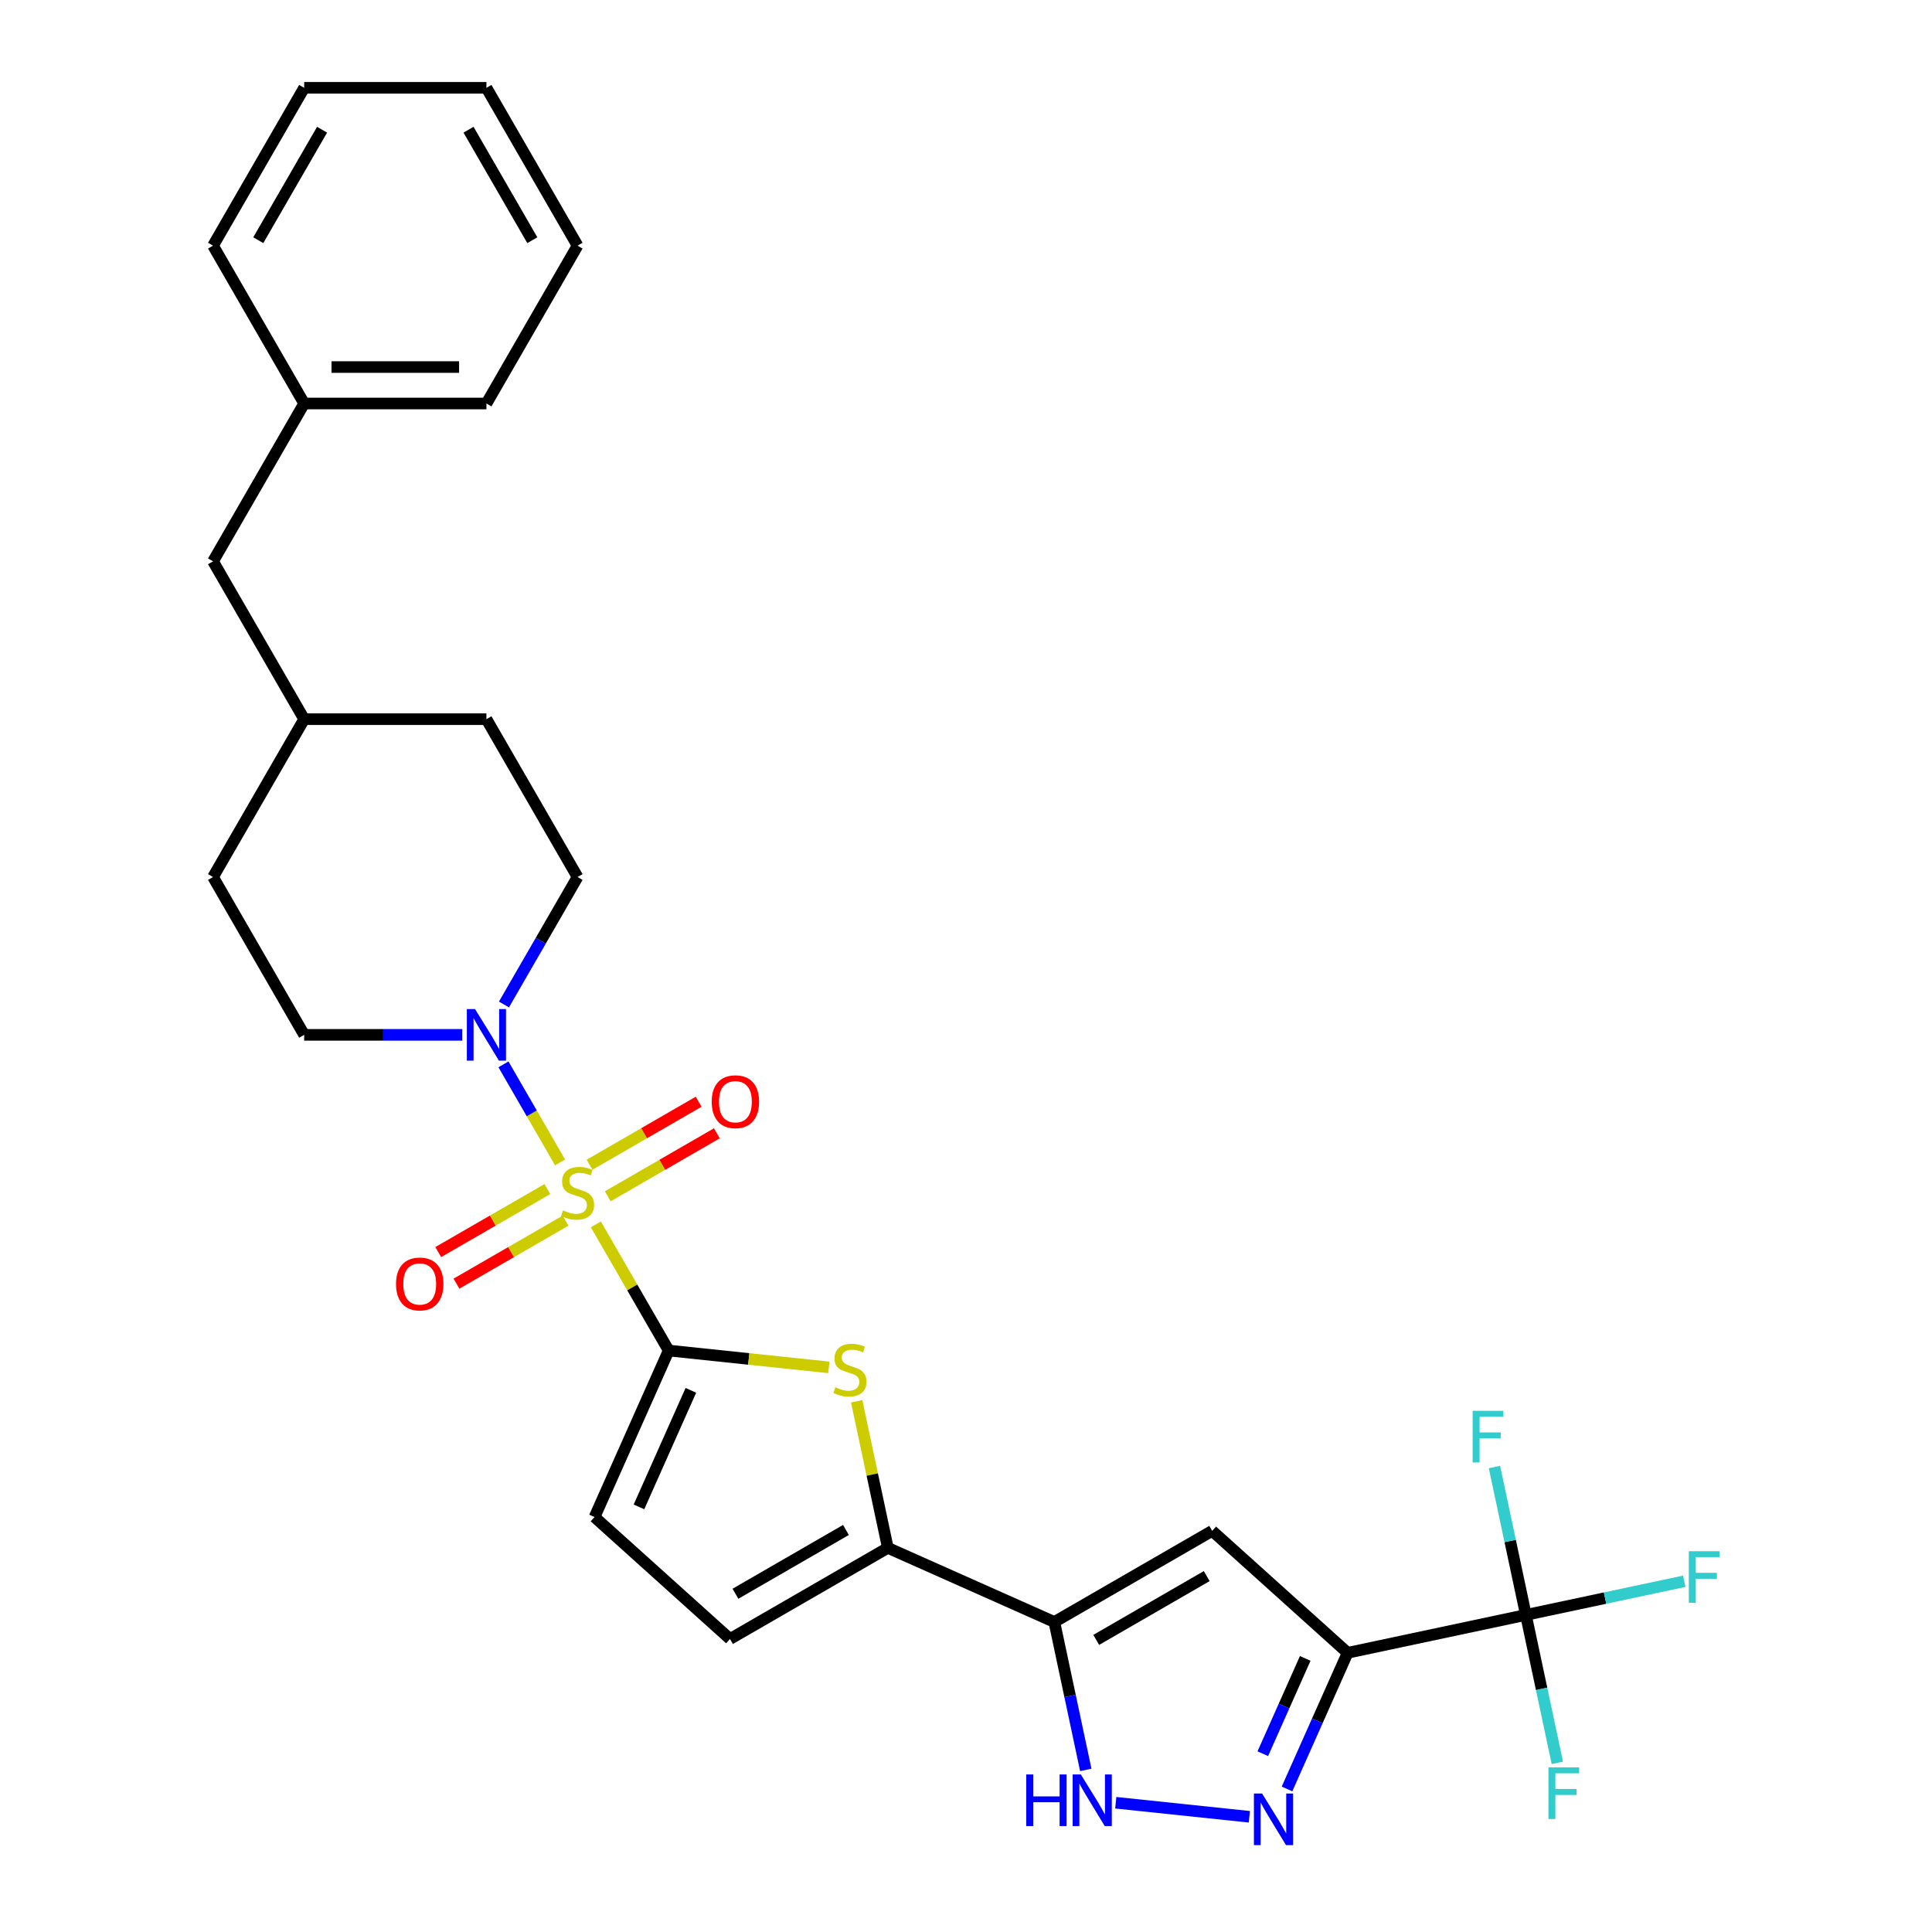 <?xml version='1.0' encoding='iso-8859-1'?>
<svg version='1.1' baseProfile='full'
              xmlns='http://www.w3.org/2000/svg'
                      xmlns:rdkit='http://www.rdkit.org/xml'
                      xmlns:xlink='http://www.w3.org/1999/xlink'
                  xml:space='preserve'
width='1000px' height='1000px' viewBox='0 0 1000 1000'>
<!-- END OF HEADER -->
<rect style='opacity:1.0;fill:#FFFFFF;stroke:none' width='1000' height='1000' x='0' y='0'> </rect>
<path class='bond-0' d='M 308.409,633.733 L 327.26,666.383' style='fill:none;fill-rule:evenodd;stroke:#CCCC00;stroke-width:6px;stroke-linecap:butt;stroke-linejoin:miter;stroke-opacity:1' />
<path class='bond-0' d='M 327.26,666.383 L 346.111,699.034' style='fill:none;fill-rule:evenodd;stroke:#000000;stroke-width:6px;stroke-linecap:butt;stroke-linejoin:miter;stroke-opacity:1' />
<path class='bond-7' d='M 289.891,601.658 L 275.239,576.281' style='fill:none;fill-rule:evenodd;stroke:#CCCC00;stroke-width:6px;stroke-linecap:butt;stroke-linejoin:miter;stroke-opacity:1' />
<path class='bond-7' d='M 275.239,576.281 L 260.587,550.903' style='fill:none;fill-rule:evenodd;stroke:#0000FF;stroke-width:6px;stroke-linecap:butt;stroke-linejoin:miter;stroke-opacity:1' />
<path class='bond-12' d='M 314.584,619.2 L 342.817,602.899' style='fill:none;fill-rule:evenodd;stroke:#CCCC00;stroke-width:6px;stroke-linecap:butt;stroke-linejoin:miter;stroke-opacity:1' />
<path class='bond-12' d='M 342.817,602.899 L 371.05,586.599' style='fill:none;fill-rule:evenodd;stroke:#FF0000;stroke-width:6px;stroke-linecap:butt;stroke-linejoin:miter;stroke-opacity:1' />
<path class='bond-12' d='M 305.15,602.86 L 333.383,586.56' style='fill:none;fill-rule:evenodd;stroke:#CCCC00;stroke-width:6px;stroke-linecap:butt;stroke-linejoin:miter;stroke-opacity:1' />
<path class='bond-12' d='M 333.383,586.56 L 361.617,570.259' style='fill:none;fill-rule:evenodd;stroke:#FF0000;stroke-width:6px;stroke-linecap:butt;stroke-linejoin:miter;stroke-opacity:1' />
<path class='bond-13' d='M 283.302,615.474 L 255.069,631.775' style='fill:none;fill-rule:evenodd;stroke:#CCCC00;stroke-width:6px;stroke-linecap:butt;stroke-linejoin:miter;stroke-opacity:1' />
<path class='bond-13' d='M 255.069,631.775 L 226.835,648.075' style='fill:none;fill-rule:evenodd;stroke:#FF0000;stroke-width:6px;stroke-linecap:butt;stroke-linejoin:miter;stroke-opacity:1' />
<path class='bond-13' d='M 292.736,631.814 L 264.502,648.114' style='fill:none;fill-rule:evenodd;stroke:#CCCC00;stroke-width:6px;stroke-linecap:butt;stroke-linejoin:miter;stroke-opacity:1' />
<path class='bond-13' d='M 264.502,648.114 L 236.269,664.415' style='fill:none;fill-rule:evenodd;stroke:#FF0000;stroke-width:6px;stroke-linecap:butt;stroke-linejoin:miter;stroke-opacity:1' />
<path class='bond-3' d='M 346.111,699.034 L 387.559,703.391' style='fill:none;fill-rule:evenodd;stroke:#000000;stroke-width:6px;stroke-linecap:butt;stroke-linejoin:miter;stroke-opacity:1' />
<path class='bond-3' d='M 387.559,703.391 L 429.006,707.747' style='fill:none;fill-rule:evenodd;stroke:#CCCC00;stroke-width:6px;stroke-linecap:butt;stroke-linejoin:miter;stroke-opacity:1' />
<path class='bond-10' d='M 346.111,699.034 L 307.741,785.215' style='fill:none;fill-rule:evenodd;stroke:#000000;stroke-width:6px;stroke-linecap:butt;stroke-linejoin:miter;stroke-opacity:1' />
<path class='bond-10' d='M 357.591,719.635 L 330.733,779.962' style='fill:none;fill-rule:evenodd;stroke:#000000;stroke-width:6px;stroke-linecap:butt;stroke-linejoin:miter;stroke-opacity:1' />
<path class='bond-1' d='M 697.527,855.495 L 627.422,792.372' style='fill:none;fill-rule:evenodd;stroke:#000000;stroke-width:6px;stroke-linecap:butt;stroke-linejoin:miter;stroke-opacity:1' />
<path class='bond-8' d='M 697.527,855.495 L 789.802,835.881' style='fill:none;fill-rule:evenodd;stroke:#000000;stroke-width:6px;stroke-linecap:butt;stroke-linejoin:miter;stroke-opacity:1' />
<path class='bond-31' d='M 697.527,855.495 L 681.841,890.727' style='fill:none;fill-rule:evenodd;stroke:#000000;stroke-width:6px;stroke-linecap:butt;stroke-linejoin:miter;stroke-opacity:1' />
<path class='bond-31' d='M 681.841,890.727 L 666.154,925.959' style='fill:none;fill-rule:evenodd;stroke:#0000FF;stroke-width:6px;stroke-linecap:butt;stroke-linejoin:miter;stroke-opacity:1' />
<path class='bond-31' d='M 675.585,858.391 L 664.605,883.053' style='fill:none;fill-rule:evenodd;stroke:#000000;stroke-width:6px;stroke-linecap:butt;stroke-linejoin:miter;stroke-opacity:1' />
<path class='bond-31' d='M 664.605,883.053 L 653.624,907.715' style='fill:none;fill-rule:evenodd;stroke:#0000FF;stroke-width:6px;stroke-linecap:butt;stroke-linejoin:miter;stroke-opacity:1' />
<path class='bond-2' d='M 545.724,839.54 L 459.544,801.17' style='fill:none;fill-rule:evenodd;stroke:#000000;stroke-width:6px;stroke-linecap:butt;stroke-linejoin:miter;stroke-opacity:1' />
<path class='bond-5' d='M 545.724,839.54 L 627.422,792.372' style='fill:none;fill-rule:evenodd;stroke:#000000;stroke-width:6px;stroke-linecap:butt;stroke-linejoin:miter;stroke-opacity:1' />
<path class='bond-5' d='M 567.412,848.804 L 624.601,815.786' style='fill:none;fill-rule:evenodd;stroke:#000000;stroke-width:6px;stroke-linecap:butt;stroke-linejoin:miter;stroke-opacity:1' />
<path class='bond-9' d='M 545.724,839.54 L 553.861,877.819' style='fill:none;fill-rule:evenodd;stroke:#000000;stroke-width:6px;stroke-linecap:butt;stroke-linejoin:miter;stroke-opacity:1' />
<path class='bond-9' d='M 553.861,877.819 L 561.997,916.098' style='fill:none;fill-rule:evenodd;stroke:#0000FF;stroke-width:6px;stroke-linecap:butt;stroke-linejoin:miter;stroke-opacity:1' />
<path class='bond-6' d='M 443.415,725.291 L 451.48,763.23' style='fill:none;fill-rule:evenodd;stroke:#CCCC00;stroke-width:6px;stroke-linecap:butt;stroke-linejoin:miter;stroke-opacity:1' />
<path class='bond-6' d='M 451.48,763.23 L 459.544,801.17' style='fill:none;fill-rule:evenodd;stroke:#000000;stroke-width:6px;stroke-linecap:butt;stroke-linejoin:miter;stroke-opacity:1' />
<path class='bond-4' d='M 646.667,940.363 L 577.514,933.094' style='fill:none;fill-rule:evenodd;stroke:#0000FF;stroke-width:6px;stroke-linecap:butt;stroke-linejoin:miter;stroke-opacity:1' />
<path class='bond-29' d='M 459.544,801.17 L 377.846,848.338' style='fill:none;fill-rule:evenodd;stroke:#000000;stroke-width:6px;stroke-linecap:butt;stroke-linejoin:miter;stroke-opacity:1' />
<path class='bond-29' d='M 437.856,791.906 L 380.667,824.923' style='fill:none;fill-rule:evenodd;stroke:#000000;stroke-width:6px;stroke-linecap:butt;stroke-linejoin:miter;stroke-opacity:1' />
<path class='bond-14' d='M 260.849,519.923 L 279.896,486.932' style='fill:none;fill-rule:evenodd;stroke:#0000FF;stroke-width:6px;stroke-linecap:butt;stroke-linejoin:miter;stroke-opacity:1' />
<path class='bond-14' d='M 279.896,486.932 L 298.943,453.942' style='fill:none;fill-rule:evenodd;stroke:#000000;stroke-width:6px;stroke-linecap:butt;stroke-linejoin:miter;stroke-opacity:1' />
<path class='bond-15' d='M 239.285,535.639 L 198.362,535.639' style='fill:none;fill-rule:evenodd;stroke:#0000FF;stroke-width:6px;stroke-linecap:butt;stroke-linejoin:miter;stroke-opacity:1' />
<path class='bond-15' d='M 198.362,535.639 L 157.439,535.639' style='fill:none;fill-rule:evenodd;stroke:#000000;stroke-width:6px;stroke-linecap:butt;stroke-linejoin:miter;stroke-opacity:1' />
<path class='bond-16' d='M 789.802,835.881 L 830.788,827.169' style='fill:none;fill-rule:evenodd;stroke:#000000;stroke-width:6px;stroke-linecap:butt;stroke-linejoin:miter;stroke-opacity:1' />
<path class='bond-16' d='M 830.788,827.169 L 871.775,818.457' style='fill:none;fill-rule:evenodd;stroke:#33CCCC;stroke-width:6px;stroke-linecap:butt;stroke-linejoin:miter;stroke-opacity:1' />
<path class='bond-17' d='M 789.802,835.881 L 797.938,874.16' style='fill:none;fill-rule:evenodd;stroke:#000000;stroke-width:6px;stroke-linecap:butt;stroke-linejoin:miter;stroke-opacity:1' />
<path class='bond-17' d='M 797.938,874.16 L 806.075,912.44' style='fill:none;fill-rule:evenodd;stroke:#33CCCC;stroke-width:6px;stroke-linecap:butt;stroke-linejoin:miter;stroke-opacity:1' />
<path class='bond-18' d='M 789.802,835.881 L 781.665,797.602' style='fill:none;fill-rule:evenodd;stroke:#000000;stroke-width:6px;stroke-linecap:butt;stroke-linejoin:miter;stroke-opacity:1' />
<path class='bond-18' d='M 781.665,797.602 L 773.529,759.323' style='fill:none;fill-rule:evenodd;stroke:#33CCCC;stroke-width:6px;stroke-linecap:butt;stroke-linejoin:miter;stroke-opacity:1' />
<path class='bond-11' d='M 307.741,785.215 L 377.846,848.338' style='fill:none;fill-rule:evenodd;stroke:#000000;stroke-width:6px;stroke-linecap:butt;stroke-linejoin:miter;stroke-opacity:1' />
<path class='bond-20' d='M 298.943,453.942 L 251.775,372.244' style='fill:none;fill-rule:evenodd;stroke:#000000;stroke-width:6px;stroke-linecap:butt;stroke-linejoin:miter;stroke-opacity:1' />
<path class='bond-21' d='M 157.439,535.639 L 110.271,453.942' style='fill:none;fill-rule:evenodd;stroke:#000000;stroke-width:6px;stroke-linecap:butt;stroke-linejoin:miter;stroke-opacity:1' />
<path class='bond-19' d='M 110.271,290.547 L 157.439,372.244' style='fill:none;fill-rule:evenodd;stroke:#000000;stroke-width:6px;stroke-linecap:butt;stroke-linejoin:miter;stroke-opacity:1' />
<path class='bond-23' d='M 110.271,290.547 L 157.439,208.85' style='fill:none;fill-rule:evenodd;stroke:#000000;stroke-width:6px;stroke-linecap:butt;stroke-linejoin:miter;stroke-opacity:1' />
<path class='bond-30' d='M 251.775,372.244 L 157.439,372.244' style='fill:none;fill-rule:evenodd;stroke:#000000;stroke-width:6px;stroke-linecap:butt;stroke-linejoin:miter;stroke-opacity:1' />
<path class='bond-22' d='M 110.271,453.942 L 157.439,372.244' style='fill:none;fill-rule:evenodd;stroke:#000000;stroke-width:6px;stroke-linecap:butt;stroke-linejoin:miter;stroke-opacity:1' />
<path class='bond-24' d='M 157.439,208.85 L 251.775,208.85' style='fill:none;fill-rule:evenodd;stroke:#000000;stroke-width:6px;stroke-linecap:butt;stroke-linejoin:miter;stroke-opacity:1' />
<path class='bond-24' d='M 171.589,189.982 L 237.624,189.982' style='fill:none;fill-rule:evenodd;stroke:#000000;stroke-width:6px;stroke-linecap:butt;stroke-linejoin:miter;stroke-opacity:1' />
<path class='bond-25' d='M 157.439,208.85 L 110.271,127.152' style='fill:none;fill-rule:evenodd;stroke:#000000;stroke-width:6px;stroke-linecap:butt;stroke-linejoin:miter;stroke-opacity:1' />
<path class='bond-27' d='M 251.775,208.85 L 298.943,127.152' style='fill:none;fill-rule:evenodd;stroke:#000000;stroke-width:6px;stroke-linecap:butt;stroke-linejoin:miter;stroke-opacity:1' />
<path class='bond-26' d='M 110.271,127.152 L 157.439,45.455' style='fill:none;fill-rule:evenodd;stroke:#000000;stroke-width:6px;stroke-linecap:butt;stroke-linejoin:miter;stroke-opacity:1' />
<path class='bond-26' d='M 133.685,124.331 L 166.703,67.143' style='fill:none;fill-rule:evenodd;stroke:#000000;stroke-width:6px;stroke-linecap:butt;stroke-linejoin:miter;stroke-opacity:1' />
<path class='bond-28' d='M 157.439,45.455 L 251.775,45.455' style='fill:none;fill-rule:evenodd;stroke:#000000;stroke-width:6px;stroke-linecap:butt;stroke-linejoin:miter;stroke-opacity:1' />
<path class='bond-32' d='M 298.943,127.152 L 251.775,45.455' style='fill:none;fill-rule:evenodd;stroke:#000000;stroke-width:6px;stroke-linecap:butt;stroke-linejoin:miter;stroke-opacity:1' />
<path class='bond-32' d='M 275.528,124.331 L 242.511,67.143' style='fill:none;fill-rule:evenodd;stroke:#000000;stroke-width:6px;stroke-linecap:butt;stroke-linejoin:miter;stroke-opacity:1' />
<path  class='atom-0' d='M 291.396 626.506
Q 291.698 626.62, 292.943 627.148
Q 294.188 627.676, 295.547 628.016
Q 296.943 628.318, 298.301 628.318
Q 300.83 628.318, 302.301 627.11
Q 303.773 625.865, 303.773 623.714
Q 303.773 622.242, 303.018 621.337
Q 302.301 620.431, 301.169 619.941
Q 300.037 619.45, 298.15 618.884
Q 295.773 618.167, 294.339 617.488
Q 292.943 616.809, 291.924 615.375
Q 290.943 613.941, 290.943 611.526
Q 290.943 608.167, 293.207 606.092
Q 295.509 604.017, 300.037 604.017
Q 303.131 604.017, 306.641 605.488
L 305.773 608.394
Q 302.565 607.073, 300.15 607.073
Q 297.547 607.073, 296.113 608.167
Q 294.679 609.224, 294.717 611.073
Q 294.717 612.507, 295.434 613.375
Q 296.188 614.243, 297.245 614.733
Q 298.339 615.224, 300.15 615.79
Q 302.565 616.544, 303.999 617.299
Q 305.433 618.054, 306.452 619.601
Q 307.509 621.11, 307.509 623.714
Q 307.509 627.412, 305.018 629.412
Q 302.565 631.374, 298.452 631.374
Q 296.075 631.374, 294.264 630.846
Q 292.49 630.355, 290.377 629.487
L 291.396 626.506
' fill='#CCCC00'/>
<path  class='atom-4' d='M 432.383 718.065
Q 432.685 718.178, 433.93 718.706
Q 435.176 719.234, 436.534 719.574
Q 437.93 719.876, 439.289 719.876
Q 441.817 719.876, 443.289 718.668
Q 444.76 717.423, 444.76 715.272
Q 444.76 713.801, 444.006 712.895
Q 443.289 711.989, 442.157 711.499
Q 441.025 711.008, 439.138 710.442
Q 436.761 709.725, 435.327 709.046
Q 433.93 708.367, 432.912 706.933
Q 431.931 705.499, 431.931 703.084
Q 431.931 699.726, 434.195 697.65
Q 436.496 695.575, 441.025 695.575
Q 444.119 695.575, 447.628 697.047
L 446.76 699.952
Q 443.553 698.631, 441.138 698.631
Q 438.534 698.631, 437.1 699.726
Q 435.666 700.782, 435.704 702.631
Q 435.704 704.065, 436.421 704.933
Q 437.176 705.801, 438.232 706.292
Q 439.327 706.782, 441.138 707.348
Q 443.553 708.103, 444.987 708.857
Q 446.421 709.612, 447.439 711.159
Q 448.496 712.669, 448.496 715.272
Q 448.496 718.97, 446.006 720.97
Q 443.553 722.932, 439.44 722.932
Q 437.062 722.932, 435.251 722.404
Q 433.478 721.914, 431.365 721.046
L 432.383 718.065
' fill='#CCCC00'/>
<path  class='atom-5' d='M 653.252 928.317
L 662.006 942.468
Q 662.874 943.864, 664.27 946.392
Q 665.666 948.92, 665.742 949.071
L 665.742 928.317
L 669.289 928.317
L 669.289 955.033
L 665.629 955.033
L 656.233 939.562
Q 655.138 937.751, 653.969 935.675
Q 652.837 933.6, 652.497 932.959
L 652.497 955.033
L 649.025 955.033
L 649.025 928.317
L 653.252 928.317
' fill='#0000FF'/>
<path  class='atom-8' d='M 245.869 522.281
L 254.624 536.432
Q 255.492 537.828, 256.888 540.356
Q 258.284 542.884, 258.359 543.035
L 258.359 522.281
L 261.906 522.281
L 261.906 548.997
L 258.246 548.997
L 248.85 533.526
Q 247.756 531.715, 246.586 529.64
Q 245.454 527.564, 245.115 526.923
L 245.115 548.997
L 241.643 548.997
L 241.643 522.281
L 245.869 522.281
' fill='#0000FF'/>
<path  class='atom-10' d='M 531.169 918.456
L 534.792 918.456
L 534.792 929.815
L 548.452 929.815
L 548.452 918.456
L 552.074 918.456
L 552.074 945.172
L 548.452 945.172
L 548.452 932.833
L 534.792 932.833
L 534.792 945.172
L 531.169 945.172
L 531.169 918.456
' fill='#0000FF'/>
<path  class='atom-10' d='M 559.432 918.456
L 568.187 932.607
Q 569.055 934.003, 570.451 936.531
Q 571.847 939.059, 571.922 939.21
L 571.922 918.456
L 575.469 918.456
L 575.469 945.172
L 571.809 945.172
L 562.413 929.701
Q 561.319 927.89, 560.149 925.815
Q 559.017 923.739, 558.678 923.098
L 558.678 945.172
L 555.206 945.172
L 555.206 918.456
L 559.432 918.456
' fill='#0000FF'/>
<path  class='atom-13' d='M 368.377 570.244
Q 368.377 563.829, 371.546 560.245
Q 374.716 556.66, 380.64 556.66
Q 386.565 556.66, 389.734 560.245
Q 392.904 563.829, 392.904 570.244
Q 392.904 576.735, 389.697 580.433
Q 386.489 584.093, 380.64 584.093
Q 374.754 584.093, 371.546 580.433
Q 368.377 576.772, 368.377 570.244
M 380.64 581.074
Q 384.716 581.074, 386.904 578.357
Q 389.131 575.603, 389.131 570.244
Q 389.131 564.999, 386.904 562.358
Q 384.716 559.679, 380.64 559.679
Q 376.565 559.679, 374.339 562.32
Q 372.15 564.961, 372.15 570.244
Q 372.15 575.64, 374.339 578.357
Q 376.565 581.074, 380.64 581.074
' fill='#FF0000'/>
<path  class='atom-14' d='M 204.982 664.58
Q 204.982 658.166, 208.151 654.581
Q 211.321 650.996, 217.245 650.996
Q 223.17 650.996, 226.339 654.581
Q 229.509 658.166, 229.509 664.58
Q 229.509 671.071, 226.302 674.769
Q 223.094 678.429, 217.245 678.429
Q 211.359 678.429, 208.151 674.769
Q 204.982 671.108, 204.982 664.58
M 217.245 675.41
Q 221.321 675.41, 223.509 672.693
Q 225.736 669.939, 225.736 664.58
Q 225.736 659.335, 223.509 656.694
Q 221.321 654.015, 217.245 654.015
Q 213.17 654.015, 210.944 656.656
Q 208.755 659.298, 208.755 664.58
Q 208.755 669.976, 210.944 672.693
Q 213.17 675.41, 217.245 675.41
' fill='#FF0000'/>
<path  class='atom-17' d='M 874.133 802.91
L 890.019 802.91
L 890.019 805.966
L 877.718 805.966
L 877.718 814.079
L 888.661 814.079
L 888.661 817.173
L 877.718 817.173
L 877.718 829.626
L 874.133 829.626
L 874.133 802.91
' fill='#33CCCC'/>
<path  class='atom-18' d='M 801.472 914.798
L 817.358 914.798
L 817.358 917.854
L 805.057 917.854
L 805.057 925.967
L 816 925.967
L 816 929.062
L 805.057 929.062
L 805.057 941.514
L 801.472 941.514
L 801.472 914.798
' fill='#33CCCC'/>
<path  class='atom-19' d='M 762.245 730.249
L 778.131 730.249
L 778.131 733.305
L 765.83 733.305
L 765.83 741.418
L 776.773 741.418
L 776.773 744.512
L 765.83 744.512
L 765.83 756.965
L 762.245 756.965
L 762.245 730.249
' fill='#33CCCC'/>
</svg>
